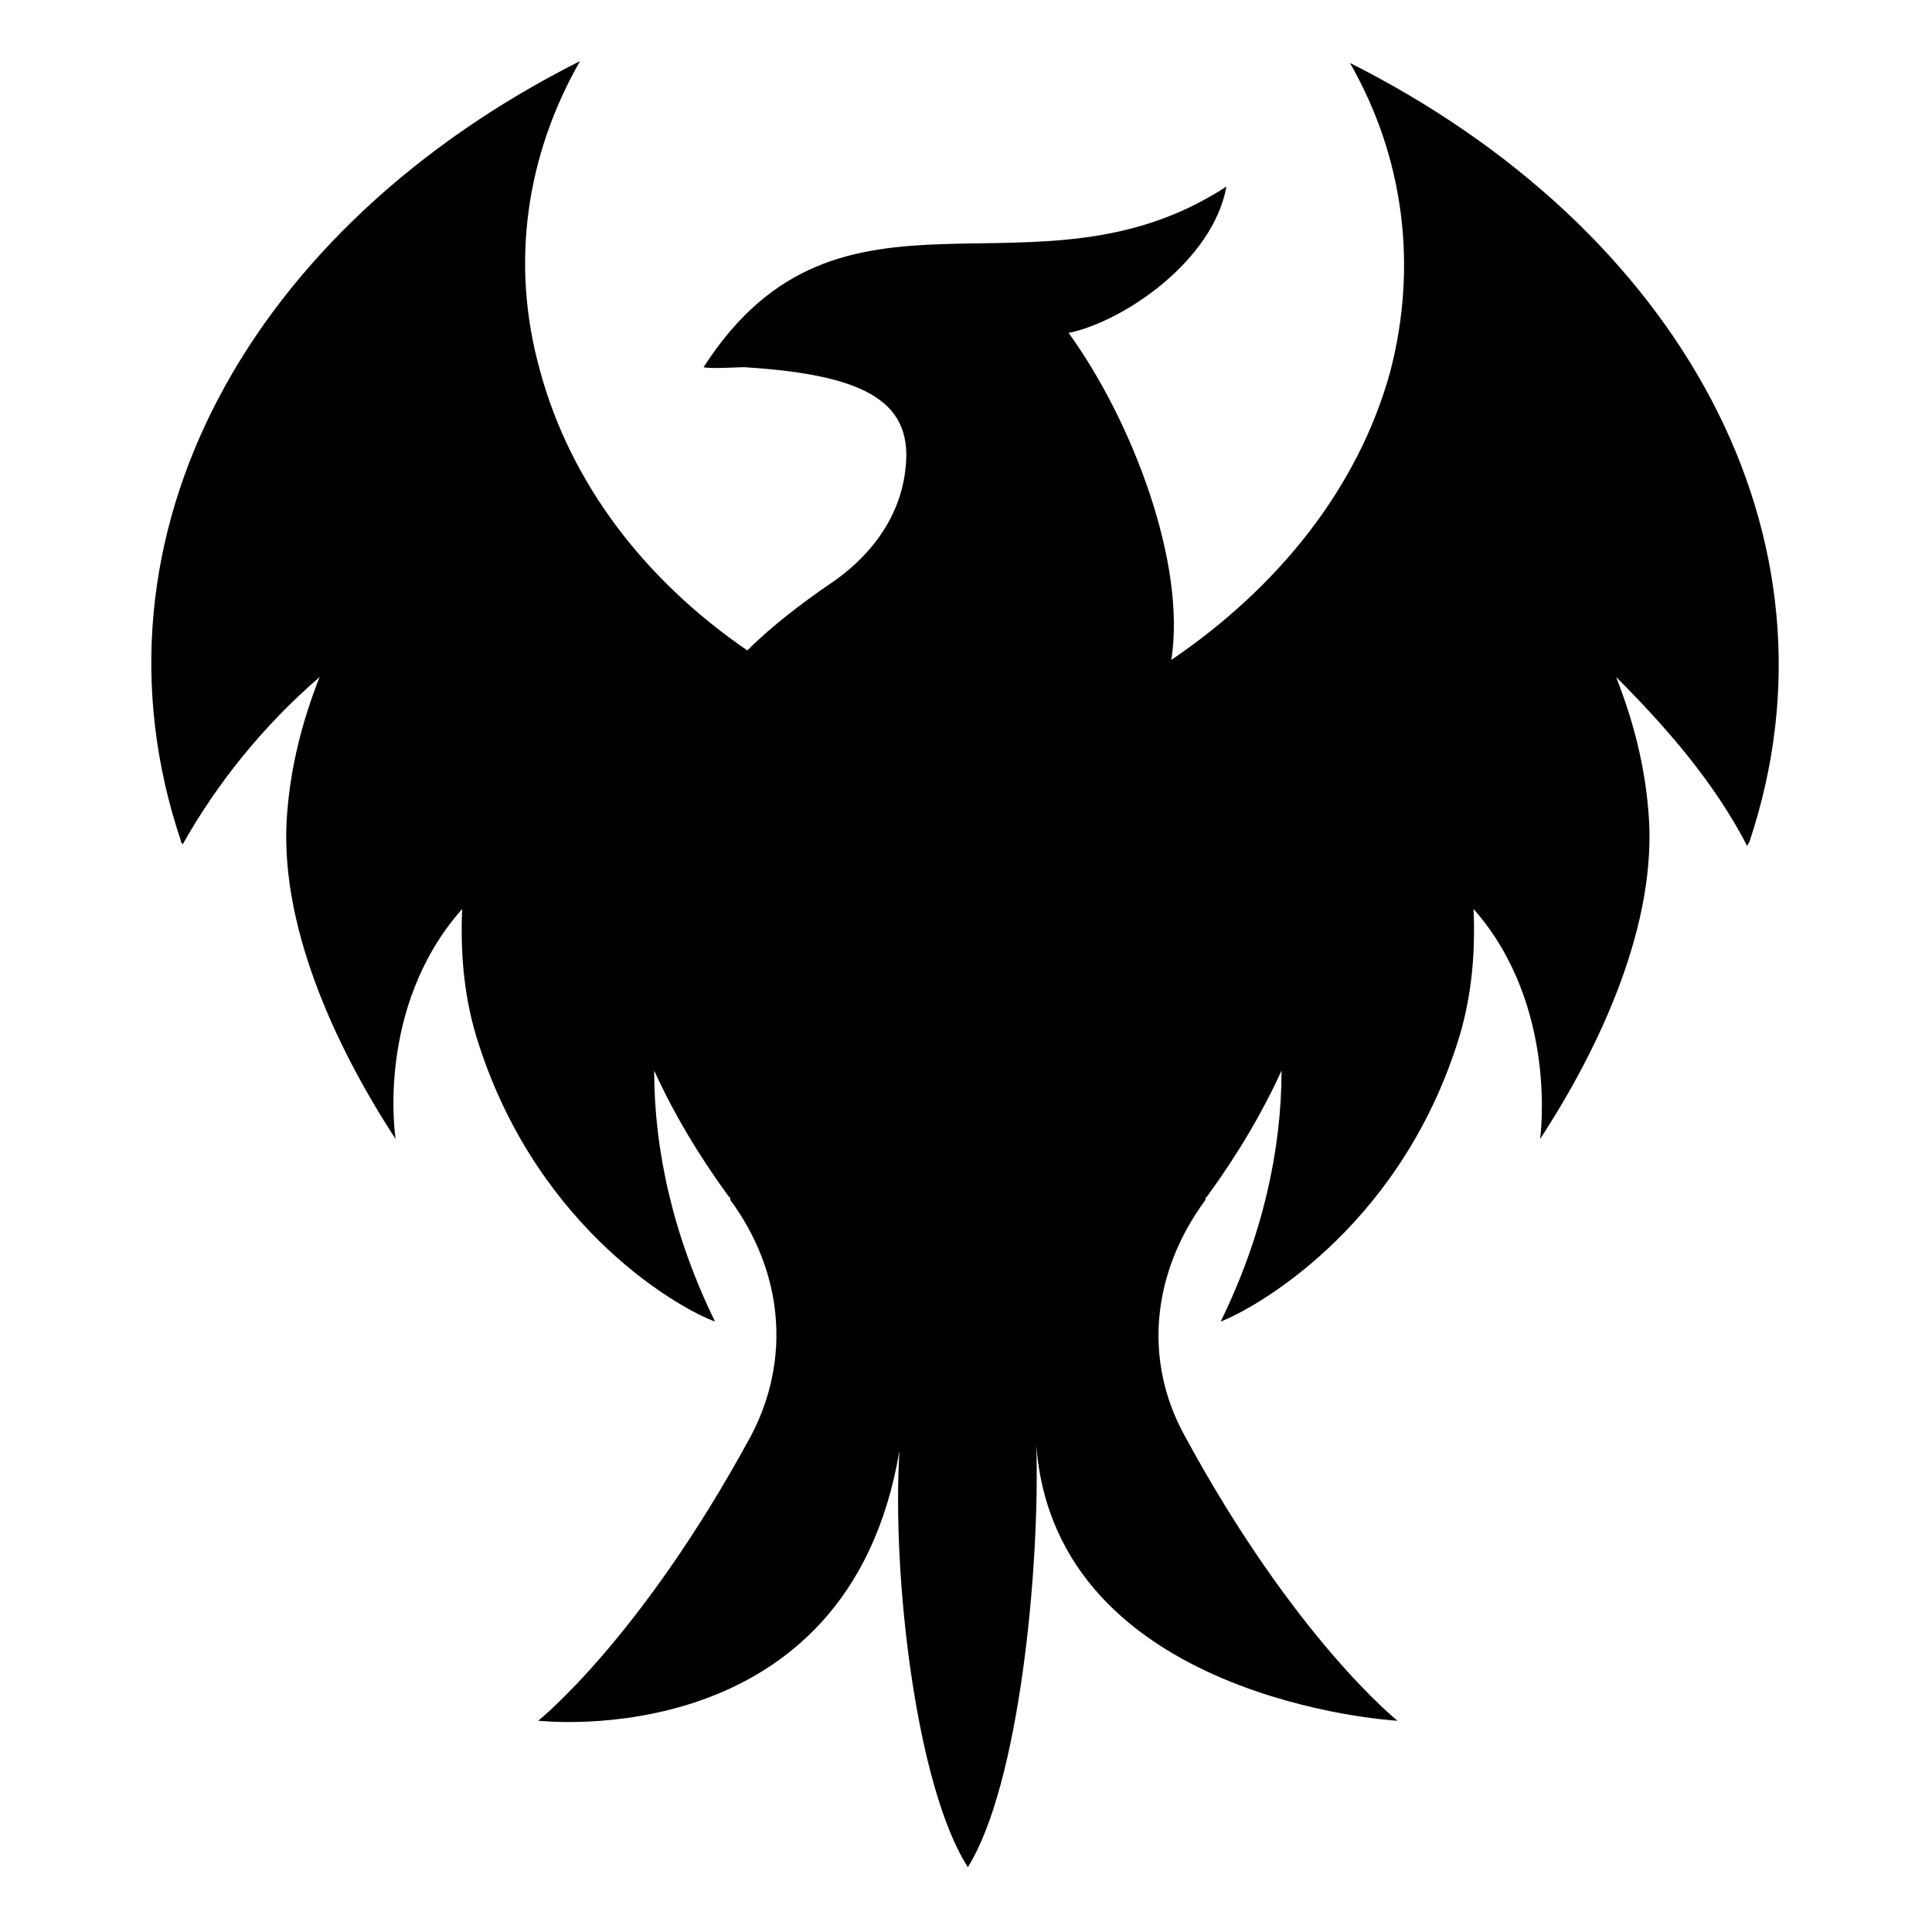 <?xml version="1.0" encoding="UTF-8"?>
<!-- Uploaded to: ICON Repo, www.svgrepo.com, Generator: ICON Repo Mixer Tools -->
<svg fill="#000000" width="800px" height="800px" version="1.1" viewBox="144 144 512 512" xmlns="http://www.w3.org/2000/svg">
 <path d="m607.06 368.26c0-0.504 0.504-1.008 0.504-1.008 27.207-81.113-18.641-162.73-105.8-206.56 14.105 24.688 18.137 53.402 10.578 82.121-8.566 30.73-29.727 56.93-57.938 76.074 4.031-25.191-10.078-62.977-27.207-86.656 14.609-3.023 38.289-19.145 41.816-38.793-50.883 33.25-102.27-8.566-138.55 47.863 1.008 0.504 10.078 0 10.578 0 33.25 2.016 45.344 9.574 42.824 27.711-1.512 12.09-9.07 22.672-20.656 30.23-6.551 4.535-14.609 10.578-21.16 17.129-27.207-18.641-46.855-44.336-54.914-74.059-8.062-28.719-3.527-57.434 10.578-82.121-87.16 43.832-133 125.45-105.8 206.56 0 0.504 0.504 1.008 0.504 1.008 9.07-16.121 21.16-31.234 36.273-44.336-4.535 11.586-7.559 23.176-8.566 35.77-2.519 29.223 12.594 61.969 28.719 86.656 0 0-5.543-34.762 17.633-60.961-0.504 12.09 0.504 24.184 4.535 36.273 16.121 49.375 53.906 70.031 62.473 73.051-11.082-22.672-16.121-45.344-16.121-66.504 5.039 11.082 11.586 22.168 19.648 33.25 0 0 0.504 0.504 0.504 0.504v0.504c14.105 19.145 16.121 42.32 5.543 62.473-29.223 53.906-56.426 75.57-56.426 75.57 0.504 0 82.121 9.574 95.723-71.539-2.016 33.754 4.535 89.176 18.137 110.34 13.602-21.664 19.145-79.098 18.137-111.85 5.039 67.512 94.715 73.051 95.723 73.051 0 0-27.207-21.664-56.426-75.57-11.082-20.152-8.566-43.328 5.543-62.473v-0.504s0.504-0.504 0.504-0.504c8.062-11.082 14.609-22.168 19.648-33.25 0 21.16-5.039 43.832-16.121 66.504 8.062-3.023 46.352-23.68 62.473-73.051 4.031-12.09 5.039-24.184 4.535-36.273 22.672 25.695 17.633 60.961 17.633 60.961 16.121-24.688 31.234-57.434 28.719-86.656-1.008-12.594-4.031-24.184-8.566-35.77 13.605 13.602 26.203 28.211 34.766 44.836z"/>
</svg>